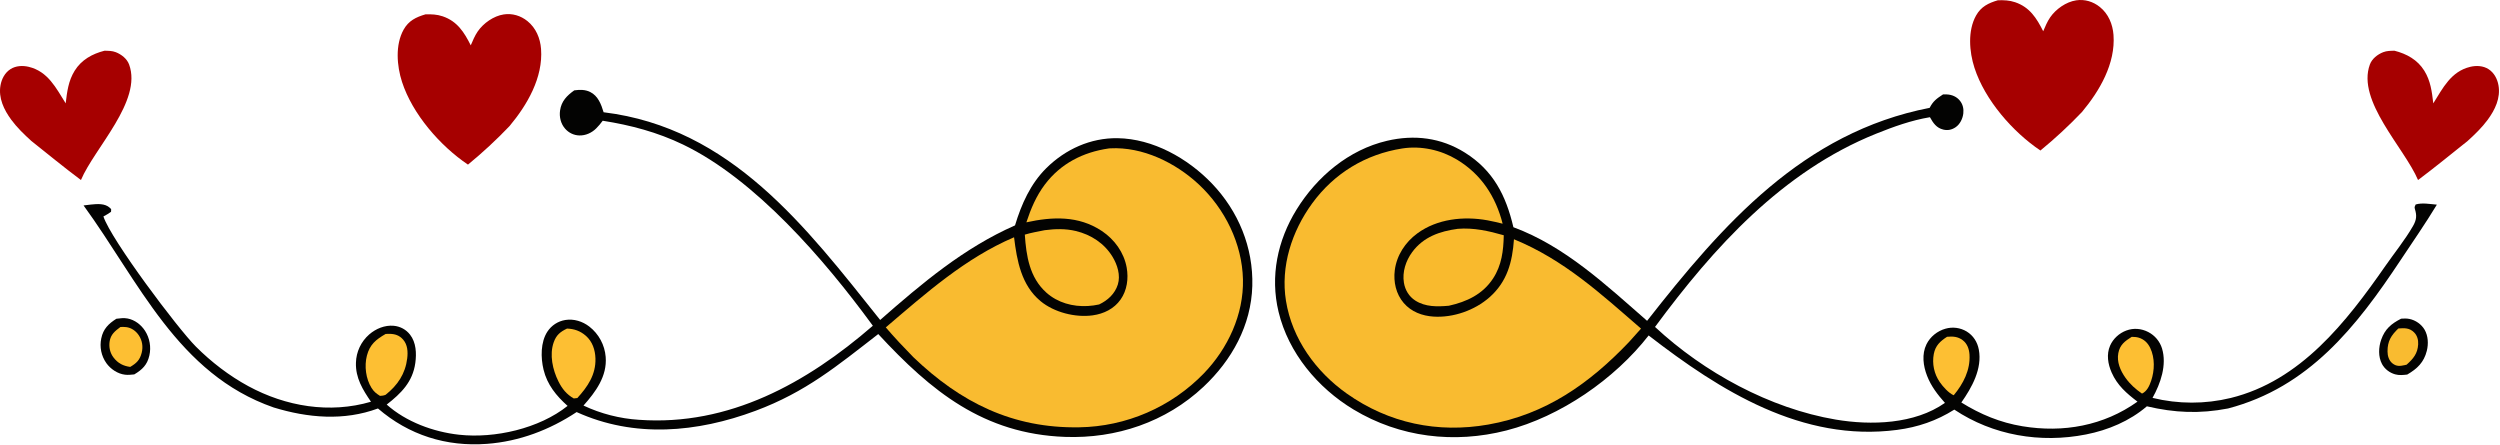 <svg width="887" height="158" viewBox="0 0 887 158" fill="none" xmlns="http://www.w3.org/2000/svg">
<path d="M849.578 18C848.22 18.022 846.832 18.01 845.552 18.518C843.547 19.315 841.592 20.819 840.829 22.892C836.073 35.816 853.133 52.53 857.919 63.876C863.892 59.416 869.678 54.646 875.519 50.012C878.05 47.717 880.603 45.258 882.633 42.499C885.232 38.966 887.261 34.768 886.461 30.275C886.056 28 884.924 25.825 882.944 24.543C881.03 23.303 878.583 23.193 876.417 23.718C869.588 25.376 866.766 31.212 863.331 36.665C862.84 32.541 862.389 28.715 860.146 25.095C857.744 21.217 853.895 19.1 849.578 18Z" fill="#A60000"/>
<path d="M708.862 0.09C710.997 0.034 712.924 0.096 714.971 0.79C720.154 2.549 722.606 6.461 724.929 11.086C725.645 9.421 726.355 7.678 727.385 6.178C729.42 3.216 733.044 0.663 736.631 0.118C739.663 -0.343 742.651 0.565 745.026 2.476C748.059 4.916 749.585 8.571 749.87 12.388C750.629 22.536 744.932 32.272 738.676 39.742C734.043 44.598 729.131 49.152 723.939 53.405C714.083 46.783 704.24 35.485 700.539 24.059C698.688 18.342 698.097 10.902 701.109 5.509C702.875 2.349 705.512 1.073 708.862 0.09Z" fill="#A60000"/>
<path d="M851.923 113.063C852.927 112.992 853.854 112.958 854.848 113.156C857.015 113.59 859.098 115.026 860.222 116.939C861.528 119.16 861.648 122.014 861.036 124.467C860.016 128.556 857.62 130.841 854.084 132.89C852.634 133.061 851.228 133.213 849.799 132.814C847.851 132.27 846.089 130.945 845.134 129.15C843.752 126.554 843.896 123.23 844.847 120.522C846.182 116.722 848.424 114.854 851.923 113.063Z" fill="#030302"/>
<path d="M850.935 116.541C853.09 116.378 854.871 116.289 856.517 117.93C857.651 119.06 858.05 120.603 857.965 122.158C857.787 125.44 856.218 127.305 853.858 129.392C853.628 129.445 853.398 129.502 853.168 129.553C851.553 129.908 850.258 130.056 848.857 128.937C847.563 127.903 847.1 126.263 847.094 124.675C847.08 121.017 848.387 118.994 850.935 116.541Z" fill="#F9BB30"/>
<path d="M41.291 113.095C42.612 112.922 43.931 112.745 45.254 112.997C47.823 113.486 50.065 115.209 51.466 117.382C51.669 117.702 51.857 118.031 52.028 118.37C52.199 118.709 52.354 119.055 52.491 119.408C52.628 119.761 52.748 120.121 52.85 120.487C52.951 120.852 53.035 121.222 53.101 121.595C53.166 121.968 53.213 122.344 53.242 122.723C53.271 123.101 53.282 123.48 53.273 123.859C53.264 124.238 53.237 124.616 53.192 124.993C53.146 125.37 53.082 125.743 53 126.113C52.251 129.437 50.484 131.144 47.649 132.837C46.546 132.958 45.467 133.071 44.358 132.943C41.747 132.64 39.239 130.943 37.725 128.829C37.504 128.515 37.299 128.191 37.112 127.856C36.925 127.521 36.755 127.178 36.602 126.826C36.45 126.473 36.316 126.114 36.201 125.748C36.086 125.382 35.989 125.011 35.912 124.635C35.835 124.259 35.777 123.88 35.739 123.498C35.701 123.116 35.683 122.733 35.684 122.35C35.685 121.966 35.706 121.583 35.747 121.202C35.788 120.82 35.848 120.441 35.928 120.066C36.608 116.723 38.499 114.858 41.291 113.095Z" fill="#030302"/>
<path d="M42.727 116.015C43.406 116.001 44.095 115.969 44.772 116.056C46.628 116.292 48.193 117.404 49.226 118.932C50.482 120.79 50.82 123.004 50.271 125.168C49.617 127.748 48.43 128.861 46.197 130.183C43.694 129.833 41.853 128.897 40.286 126.855C39.044 125.236 38.588 123.193 38.892 121.181C39.276 118.642 40.797 117.471 42.727 116.015Z" fill="#FDBF33"/>
<path d="M37.06 18C38.418 18.022 39.806 18.01 41.086 18.518C43.091 19.315 45.046 20.819 45.809 22.892C50.565 35.816 33.505 52.53 28.719 63.876C22.746 59.416 16.96 54.646 11.119 50.012C8.588 47.717 6.035 45.258 4.005 42.499C1.406 38.966 -0.623 34.768 0.177 30.275C0.582 28 1.714 25.825 3.694 24.543C5.608 23.303 8.055 23.193 10.221 23.718C17.05 25.376 19.872 31.212 23.307 36.665C23.798 32.541 24.249 28.715 26.492 25.095C28.894 21.217 32.743 19.1 37.06 18Z" fill="#A60000"/>
<path d="M150.959 5.09C153.094 5.034 155.021 5.096 157.068 5.79C162.251 7.549 164.703 11.461 167.026 16.086C167.742 14.421 168.452 12.678 169.482 11.178C171.517 8.216 175.141 5.663 178.728 5.118C181.76 4.657 184.748 5.565 187.123 7.476C190.156 9.916 191.682 13.571 191.967 17.388C192.726 27.536 187.029 37.272 180.773 44.742C176.14 49.598 171.228 54.152 166.036 58.405C156.18 51.783 146.337 40.485 142.636 29.059C140.785 23.342 140.194 15.902 143.206 10.509C144.972 7.349 147.609 6.073 150.959 5.09Z" fill="#A60000"/>
<path d="M689.378 33.502C689.826 33.494 690.275 33.478 690.722 33.499C692.538 33.585 694.221 34.285 695.372 35.725C696.425 37.041 696.771 38.604 696.582 40.256C696.374 42.073 695.418 44.07 693.87 45.127C692.528 46.043 691.083 46.364 689.503 45.983C687.043 45.391 685.91 43.669 684.741 41.584C678.125 42.685 671.816 44.958 665.611 47.455C632.349 60.845 608.033 87.783 587.198 115.995C604.517 132.124 627.982 144.924 651.302 148.865C663.842 150.984 679.314 150.528 690.066 142.941C687.44 139.976 685.201 137.113 683.732 133.365C682.348 129.831 681.786 125.671 683.514 122.15C684.833 119.463 687.383 117.427 690.254 116.621C690.567 116.531 690.883 116.457 691.204 116.4C691.525 116.343 691.847 116.302 692.172 116.278C692.497 116.253 692.822 116.246 693.148 116.255C693.473 116.264 693.797 116.29 694.12 116.333C694.443 116.376 694.762 116.435 695.079 116.51C695.396 116.585 695.709 116.677 696.016 116.785C696.323 116.892 696.624 117.015 696.919 117.154C697.214 117.293 697.5 117.446 697.779 117.614C700.123 119.057 701.583 121.347 702.084 124.034C703.351 130.821 699.635 137.467 695.883 142.803C702.664 147.017 709.674 149.934 717.58 151.238C732.067 153.627 746.39 151.053 758.376 142.506C754.537 139.595 751.207 136.721 749.21 132.176C747.895 129.185 747.312 125.725 748.659 122.64C749.741 120.164 751.896 118.205 754.422 117.269C756.999 116.314 759.744 116.543 762.179 117.792C762.47 117.941 762.752 118.104 763.027 118.281C763.301 118.458 763.566 118.649 763.822 118.852C764.077 119.056 764.322 119.272 764.556 119.499C764.79 119.727 765.012 119.966 765.222 120.216C765.432 120.467 765.629 120.727 765.814 120.996C765.998 121.266 766.168 121.544 766.325 121.831C766.482 122.118 766.624 122.411 766.751 122.712C766.878 123.013 766.99 123.319 767.087 123.631C768.847 129.486 766.59 136.047 763.716 141.167C764.85 141.445 765.991 141.689 767.139 141.899C768.288 142.108 769.441 142.283 770.6 142.424C771.759 142.565 772.922 142.671 774.087 142.742C775.252 142.813 776.418 142.85 777.585 142.851C778.753 142.853 779.92 142.82 781.085 142.751C782.25 142.683 783.413 142.58 784.572 142.442C785.731 142.304 786.885 142.132 788.034 141.925C789.183 141.718 790.324 141.477 791.459 141.202C816.256 135.114 832.468 114.27 846.313 94.379C849.539 89.745 853.31 85.106 856.122 80.221C857.379 78.038 857.54 76.534 856.802 74.136C856.572 73.39 856.793 73.258 857.076 72.554C859.387 71.85 862.212 72.419 864.6 72.612C860.52 79.36 855.971 85.893 851.612 92.467C836.01 116 819.148 137.412 790.52 144.926C780.495 146.859 771.622 146.491 761.711 144.157C755.596 149.395 747.956 152.603 740.105 154.148C723.938 157.33 707.141 154.505 693.392 145.329C687.088 149.295 680.461 151.566 673.077 152.53C639.417 156.924 610.305 138.65 584.943 119.02C572.85 134.535 553.616 147.811 534.513 152.72C515.978 157.483 496.66 155.208 480.216 145.283C467.519 137.619 457.145 125.234 453.632 110.643C450.598 98.045 453.252 85.321 459.997 74.387C467.223 62.672 478.547 53.123 492.121 49.952C501.808 47.688 511.247 48.826 519.748 54.147C529.808 60.444 534.329 69.391 536.953 80.616C555.28 87.379 569.922 101.197 584.388 113.83C611.149 79.689 639.674 47.023 684.64 38.263C685.893 35.844 687.12 34.985 689.378 33.502Z" fill="#030302"/>
<path d="M756.328 119.515C757.175 119.54 757.987 119.551 758.804 119.799C760.725 120.382 762.039 121.657 762.899 123.45C764.598 126.989 764.471 131.448 763.228 135.104C762.613 136.913 761.741 138.833 759.984 139.649C757.706 138.076 755.739 136.322 754.124 134.053C752.324 131.523 750.973 128.426 751.581 125.266C752.149 122.318 753.907 121.035 756.328 119.515Z" fill="#FDBF33"/>
<path d="M690.815 119.491C692.883 119.299 694.678 119.411 696.373 120.704C697.986 121.934 698.652 123.838 698.777 125.805C699.123 131.259 696.568 136.189 693.177 140.24C691.409 139.495 689.319 137.15 688.231 135.57C687.982 135.211 687.752 134.84 687.541 134.457C687.329 134.075 687.137 133.683 686.964 133.282C686.791 132.881 686.639 132.472 686.506 132.055C686.373 131.638 686.262 131.216 686.171 130.789C686.08 130.362 686.011 129.931 685.963 129.497C685.915 129.062 685.888 128.627 685.883 128.19C685.878 127.753 685.895 127.316 685.933 126.881C685.971 126.446 686.03 126.013 686.111 125.584C686.694 122.609 688.368 121.076 690.815 119.491Z" fill="#FDBF33"/>
<path d="M517.228 81.186C522.815 80.734 528.204 81.937 533.533 83.469C533.436 88.905 532.81 94.093 529.757 98.778C526.083 104.415 520.4 107.073 514.05 108.477C509.982 108.84 505.73 108.936 502.15 106.642C499.918 105.211 498.546 102.925 498.113 100.332C497.473 96.498 498.784 92.512 501.055 89.434C505.036 84.038 510.866 82.043 517.228 81.186Z" fill="#F9BA2D"/>
<path d="M497.55 52.671C504.177 51.649 511.192 53.186 516.908 56.622C525.544 61.815 530.679 69.742 533.137 79.369C531.352 78.937 529.562 78.492 527.753 78.165C519.343 76.642 509.935 77.626 502.881 82.8C498.588 85.948 495.537 90.577 494.866 95.909C494.348 100.024 495.302 104.32 498.044 107.506C500.727 110.625 504.592 112.072 508.625 112.33C515.609 112.775 523.248 110.1 528.486 105.469C534.789 99.896 536.591 92.915 537.155 84.886C554.959 92.213 567.927 104.182 582.235 116.595L577.952 121.372C563.95 136.07 548.408 147.051 528.034 150.634C510.108 153.786 492.76 150.185 477.864 139.654C466.871 131.881 458.434 120.219 456.264 106.753C454.289 94.502 458.343 82.07 465.545 72.184C473.349 61.472 484.515 54.708 497.55 52.671Z" fill="#F9BB30"/>
<path d="M203.747 32.06C205.697 31.798 207.584 31.742 209.396 32.637C212.185 34.014 213.317 37.037 214.159 39.828C259.366 45.339 285.913 80.455 312.282 113.524C327.094 100.533 341.925 87.989 360.131 79.967C362.391 72.46 365.625 65.182 371.273 59.613C378.045 52.936 386.928 48.892 396.502 49.027C409.089 49.205 421.422 56.18 429.972 65.094C439.384 74.908 444.706 87.819 444.319 101.458C443.921 115.45 437.06 127.779 427.009 137.224C413.667 149.762 396.023 155.682 377.842 155.01C348.952 153.942 330.367 138.806 311.605 118.523C297.074 129.775 285.931 139.086 268.075 145.748C247.312 153.494 225.067 155.491 204.586 146.203C195.002 152.541 184.278 156.619 172.759 157.481C158.33 158.56 145.056 154.373 134.101 144.924C122.006 149.414 109.217 148.284 97.073 144.563C63.043 132.717 49.281 99.846 29.65 72.891C30.519 72.771 31.39 72.665 32.263 72.573C34.478 72.349 37.219 72.098 38.979 73.737C39.631 74.343 39.425 74.155 39.399 75.139C38.53 75.798 37.647 76.284 36.691 76.802C39.413 85.071 63.065 116.535 69.482 122.958C74.95 128.431 81.297 133.317 88.104 137.008C101.422 144.227 116.96 146.834 131.622 142.535C128.701 138.264 126.11 134.082 126.289 128.678C126.301 128.203 126.337 127.73 126.398 127.259C126.459 126.788 126.544 126.322 126.653 125.86C126.762 125.397 126.895 124.942 127.052 124.494C127.208 124.045 127.387 123.606 127.589 123.176C127.791 122.746 128.015 122.328 128.26 121.922C128.505 121.515 128.771 121.122 129.058 120.743C129.344 120.364 129.649 120 129.972 119.653C130.296 119.306 130.637 118.976 130.995 118.664C133.362 116.616 136.506 115.301 139.67 115.585C141.986 115.792 144.044 116.893 145.479 118.726C147.656 121.509 147.818 125.401 147.356 128.761C146.427 135.516 142.307 139.572 137.205 143.545C144.098 149.693 153.789 153.246 162.884 154.242C175.576 155.63 191.307 152.053 201.379 144.012C197.372 140.438 194.129 136.473 192.848 131.141C191.835 126.925 191.757 121.402 194.228 117.644C194.405 117.373 194.596 117.113 194.8 116.862C195.005 116.611 195.221 116.372 195.45 116.144C195.679 115.916 195.92 115.7 196.171 115.497C196.422 115.294 196.683 115.104 196.954 114.927C197.225 114.75 197.505 114.588 197.793 114.441C198.08 114.294 198.375 114.162 198.676 114.045C198.978 113.928 199.285 113.827 199.597 113.742C199.908 113.657 200.224 113.588 200.543 113.535C203.591 113.037 206.685 114.009 209.103 115.879C209.516 116.201 209.912 116.544 210.289 116.907C210.667 117.27 211.025 117.652 211.363 118.052C211.701 118.453 212.018 118.87 212.313 119.303C212.608 119.736 212.879 120.183 213.128 120.644C213.377 121.105 213.601 121.578 213.8 122.063C214 122.547 214.174 123.04 214.322 123.543C214.471 124.046 214.593 124.555 214.689 125.07C214.784 125.585 214.853 126.104 214.895 126.626C215.459 133.504 211.323 139.046 207.023 143.894C208.57 144.62 210.147 145.272 211.755 145.85C213.362 146.427 214.994 146.928 216.649 147.352C218.304 147.776 219.976 148.121 221.663 148.388C223.35 148.655 225.047 148.841 226.752 148.948C258.671 151.225 286.288 135.866 309.685 115.578L309.219 114.937C292.474 92.104 267.996 63.638 242.369 51.302C233.223 46.9 223.829 44.411 213.842 42.837C213.147 43.794 212.384 44.693 211.553 45.534C209.968 47.124 207.794 48.128 205.523 48.058C203.577 47.998 201.793 47.124 200.509 45.664C198.959 43.901 198.382 41.497 198.71 39.2C199.183 35.887 201.135 33.928 203.747 32.06Z" fill="#030302"/>
<path d="M136.838 118.479C137.285 118.462 137.732 118.44 138.179 118.446C140.138 118.469 141.695 118.97 143.019 120.482C144.627 122.316 144.763 124.829 144.482 127.141C143.814 132.642 141.056 136.709 136.806 140.08C136.064 140.376 135.612 140.41 134.827 140.459C133.51 139.639 132.641 138.957 131.811 137.625C129.793 134.387 129.228 129.879 130.171 126.205C131.193 122.226 133.401 120.455 136.838 118.479Z" fill="#FDBF33"/>
<path d="M201.182 116.574C203.755 116.681 205.871 117.413 207.837 119.117C210.191 121.157 211.17 124.125 211.265 127.173C211.443 132.891 208.517 137.198 204.838 141.224L203.576 141.374C201.012 139.915 199.445 137.953 198.127 135.313C196.084 131.223 194.88 125.835 196.475 121.395C197.394 118.839 198.796 117.72 201.182 116.574Z" fill="#FDBF33"/>
<path d="M370.66 81.672C374.347 81.186 378.079 81.09 381.72 81.965C387.094 83.258 391.859 86.355 394.743 91.131C396.444 93.949 397.633 97.694 396.605 100.955C395.559 104.271 393.003 106.588 389.957 108.023C388.656 108.308 387.341 108.491 386.012 108.572C380.657 108.882 375.269 107.429 371.229 103.802C365.266 98.448 364.114 90.776 363.604 83.248C365.901 82.55 368.308 82.152 370.66 81.672Z" fill="#F9BA2D"/>
<path d="M393.35 52.674C393.526 52.659 393.702 52.639 393.878 52.629C405.421 52.014 417.076 57.716 425.356 65.453C434.603 74.095 440.711 86.41 441.003 99.151C441.288 111.564 435.656 123.63 427.139 132.466C426.422 133.205 425.688 133.927 424.935 134.631C424.183 135.334 423.414 136.019 422.628 136.685C421.843 137.351 421.041 137.997 420.223 138.624C419.406 139.25 418.573 139.856 417.726 140.442C416.879 141.027 416.018 141.592 415.143 142.136C414.268 142.679 413.381 143.201 412.48 143.701C411.579 144.2 410.667 144.678 409.743 145.133C408.819 145.588 407.884 146.021 406.939 146.43C405.994 146.839 405.039 147.225 404.075 147.587C403.111 147.95 402.139 148.288 401.158 148.603C400.177 148.918 399.19 149.208 398.195 149.475C397.2 149.741 396.199 149.983 395.192 150.2C394.185 150.417 393.174 150.61 392.157 150.777C391.141 150.945 390.121 151.088 389.098 151.205C388.075 151.322 387.049 151.415 386.021 151.482C384.994 151.549 383.965 151.591 382.935 151.608C359.334 152.028 340.84 142.818 324.042 126.711C320.672 123.277 317.414 119.811 314.275 116.16C328.471 104.075 342.433 91.592 359.79 84.182C360.799 92.463 362.356 101.184 369.179 106.838C373.999 110.833 381.504 112.735 387.684 111.885C391.61 111.345 395.276 109.57 397.59 106.267C399.888 102.988 400.44 98.833 399.75 94.949C398.792 89.561 395.41 84.931 390.895 81.933C382.651 76.459 373.399 76.858 364.158 78.882C365.752 74.058 367.635 69.553 370.712 65.471C376.327 58.023 384.248 54 393.35 52.674Z" fill="#F9BB30"/>
</svg>
